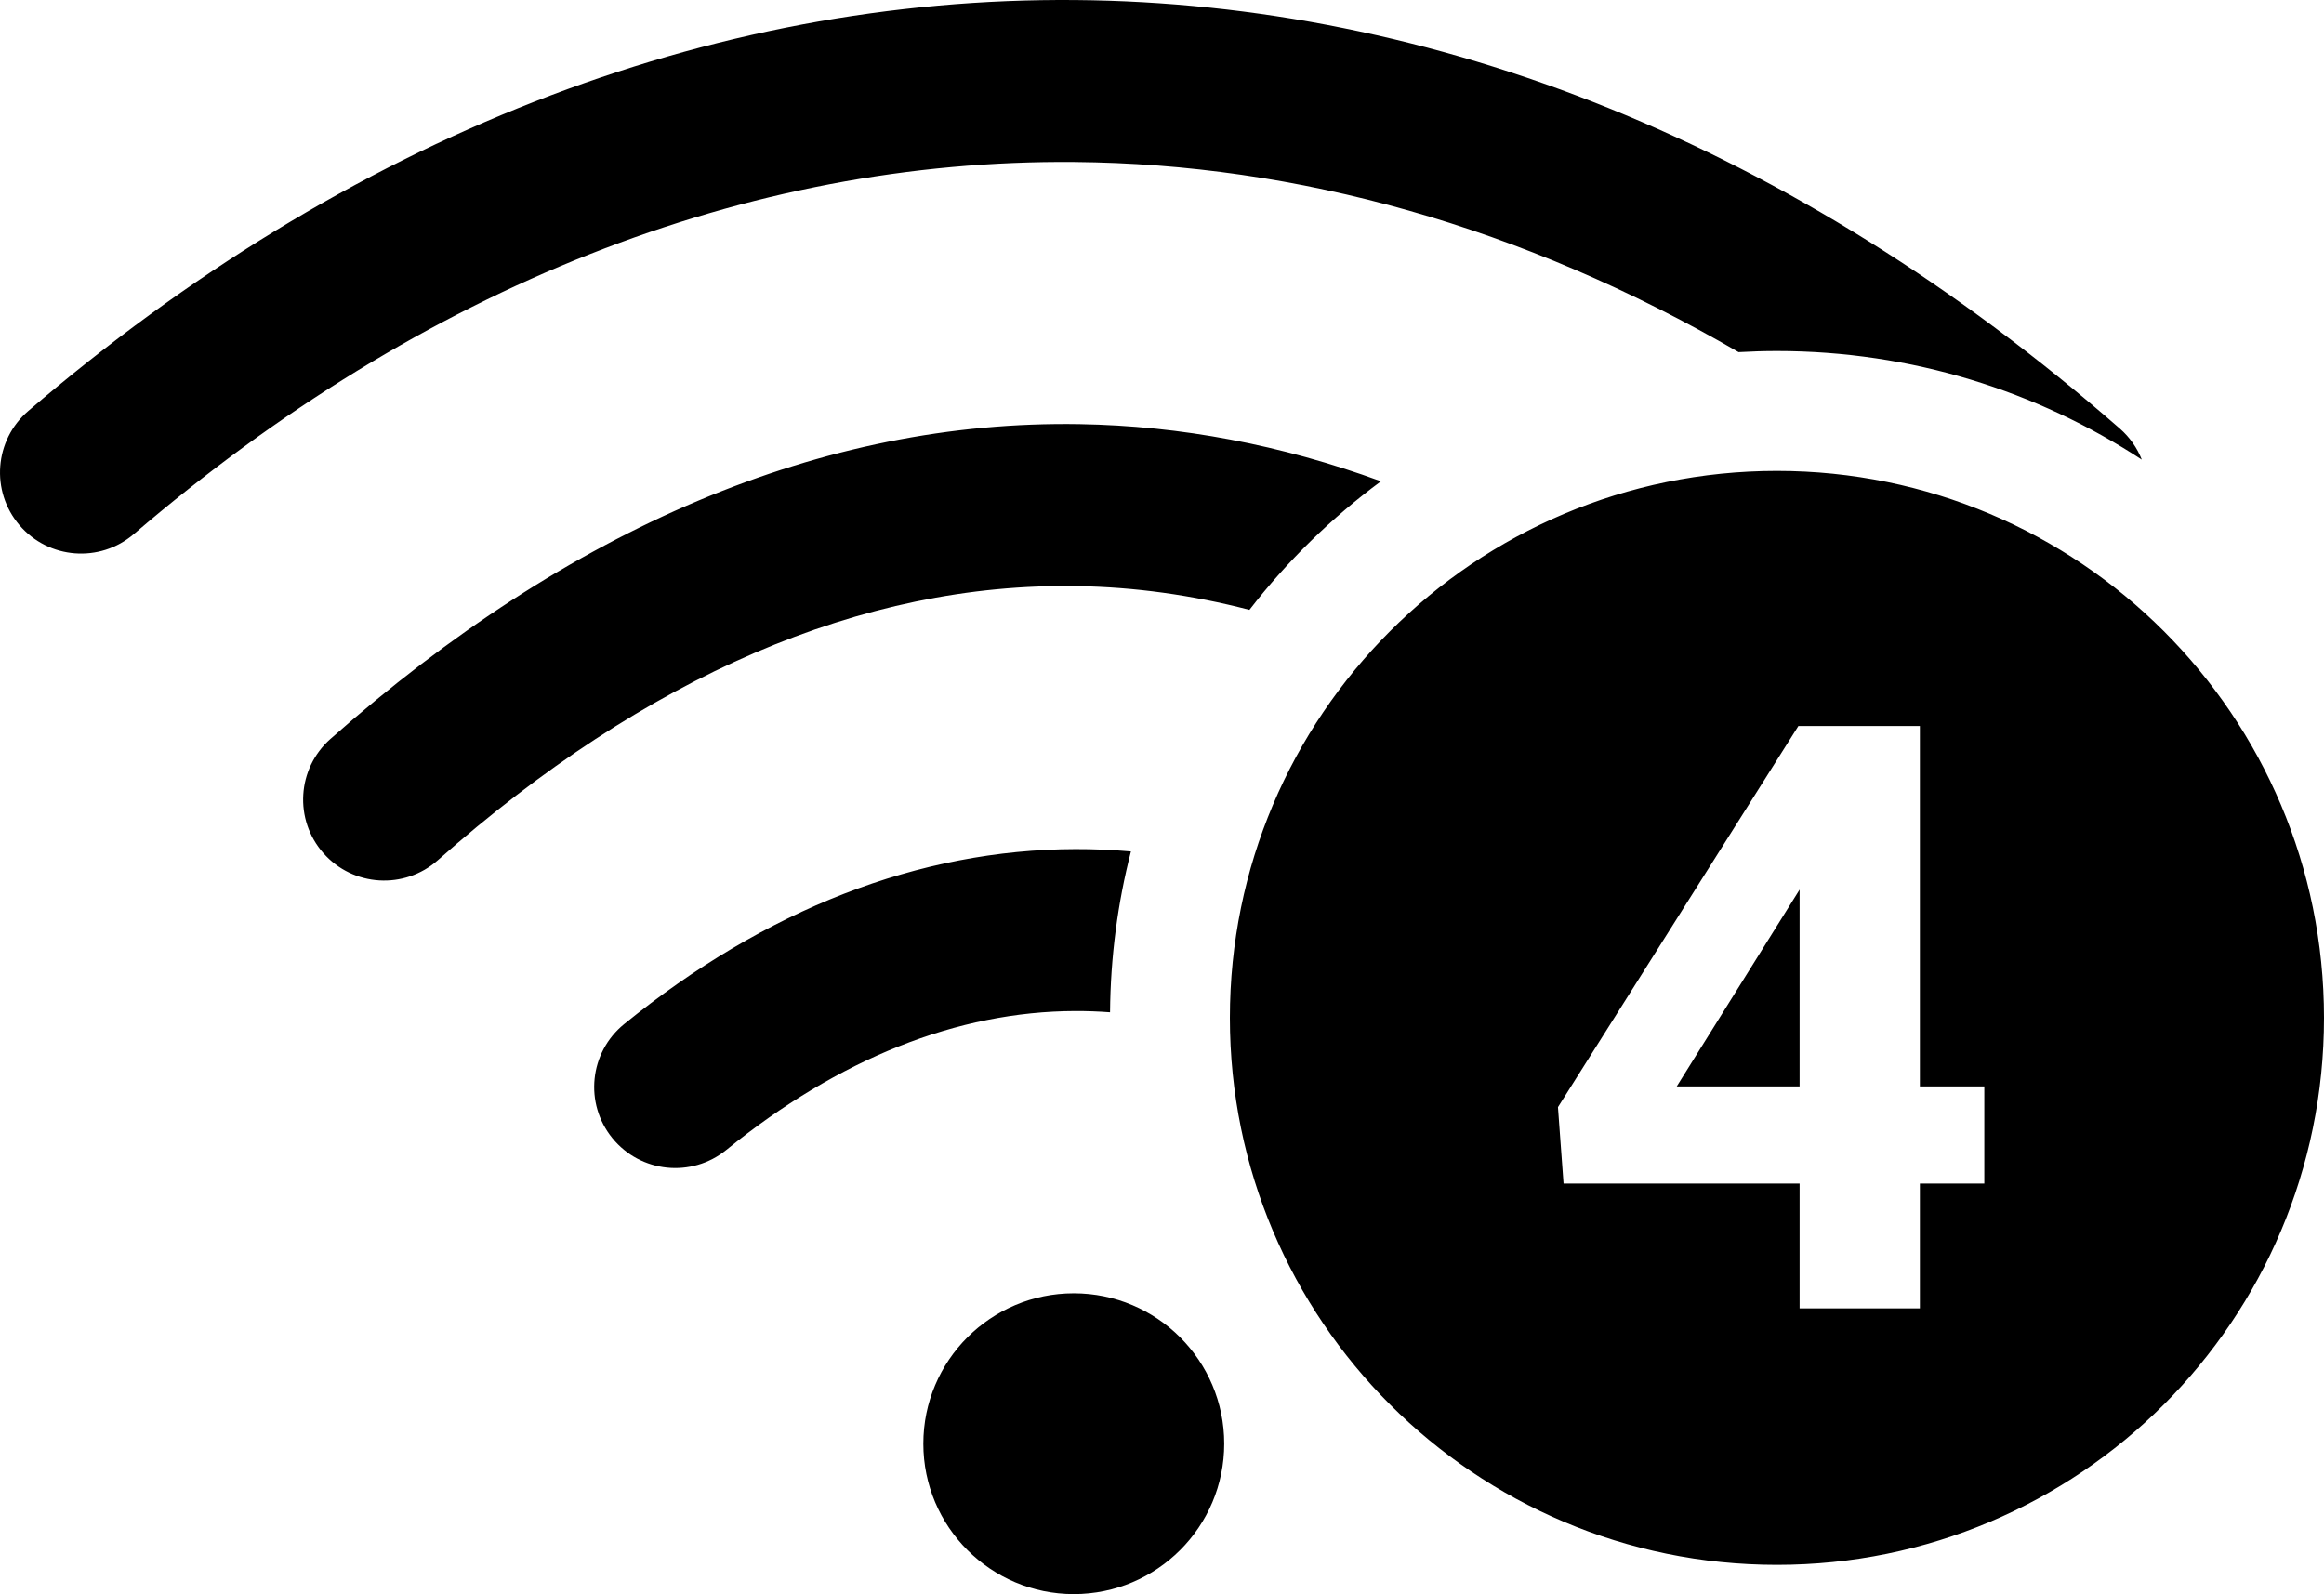 <svg xmlns="http://www.w3.org/2000/svg" shape-rendering="geometricPrecision" text-rendering="geometricPrecision" image-rendering="optimizeQuality" fill-rule="evenodd" clip-rule="evenodd" viewBox="0 0 13546.64 9293.66"><path d="M6259.07 7539.81c484.29 0 876.92 392.63 876.92 876.92 0 484.25-392.63 876.93-876.92 876.93-484.25 0-876.92-392.68-876.92-876.93 0-484.29 392.67-876.92 876.92-876.92zm4098.76-4794.47c1761.01 0 3188.82 1427.81 3188.82 3188.88 0 1761.01-1427.81 3188.82-3188.82 3188.82-1761.07 0-3188.88-1427.81-3188.88-3188.82 0-1761.07 1427.81-3188.88 3188.88-3188.88zm1208.8 4154.93h-375.61v727.36h-701.12v-727.36H9114l-32.64-445.65 1401.38-2221.83h708.28v2100.88h375.61v566.6zM10489.9 5186.43l-716.2 1147.24h716.2V5186.43zM780.01 3113.7c-198.33 169.71-496.74 146.52-666.45-51.81-169.72-198.33-146.52-496.74 51.81-666.46C2026.41 800.74 4133.83-18.06 6269.83.3c2083.01 17.87 4179.6 831.83 6086.72 2498.35 58.44 51.14 101.25 113.51 128.03 181.04-611.15-400.24-1341.73-633.27-2126.72-633.27-75.05 0-149.61 2.37-223.59 6.54C8872.2 1319.33 7561.05 955.58 6262.39 944.43 4357.82 928.09 2465.25 1669.64 780.01 3113.7zm1771.98 1901.39c-195.24 172.76-493.7 154.53-666.46-40.71-172.76-195.24-154.53-493.69 40.71-666.45 1391.35-1231.04 2868.45-1860.29 4367.72-1835.12 587.2 9.9 1173.72 119.88 1755.68 333.07-288.78 213.42-546.89 465.98-766.72 749.61-335.44-87-670.35-132.95-1003.73-138.54-1255.63-21.1-2516.45 526.87-3727.2 1598.14zm1682.06 1688.64c-202.45 164.61-500.01 133.94-664.62-68.51s-133.94-500.01 68.51-664.62c824.35-669.32 1719.23-1017.8 2630.05-1020.49 108.1-.31 216.2 4.3 324.21 13.75-77.16 300.07-119.07 614.2-121.76 937.73-67.57-5.06-135.1-7.52-202.45-7.34-687.77 2.01-1379.93 278.44-2033.94 809.48z"/></svg>
